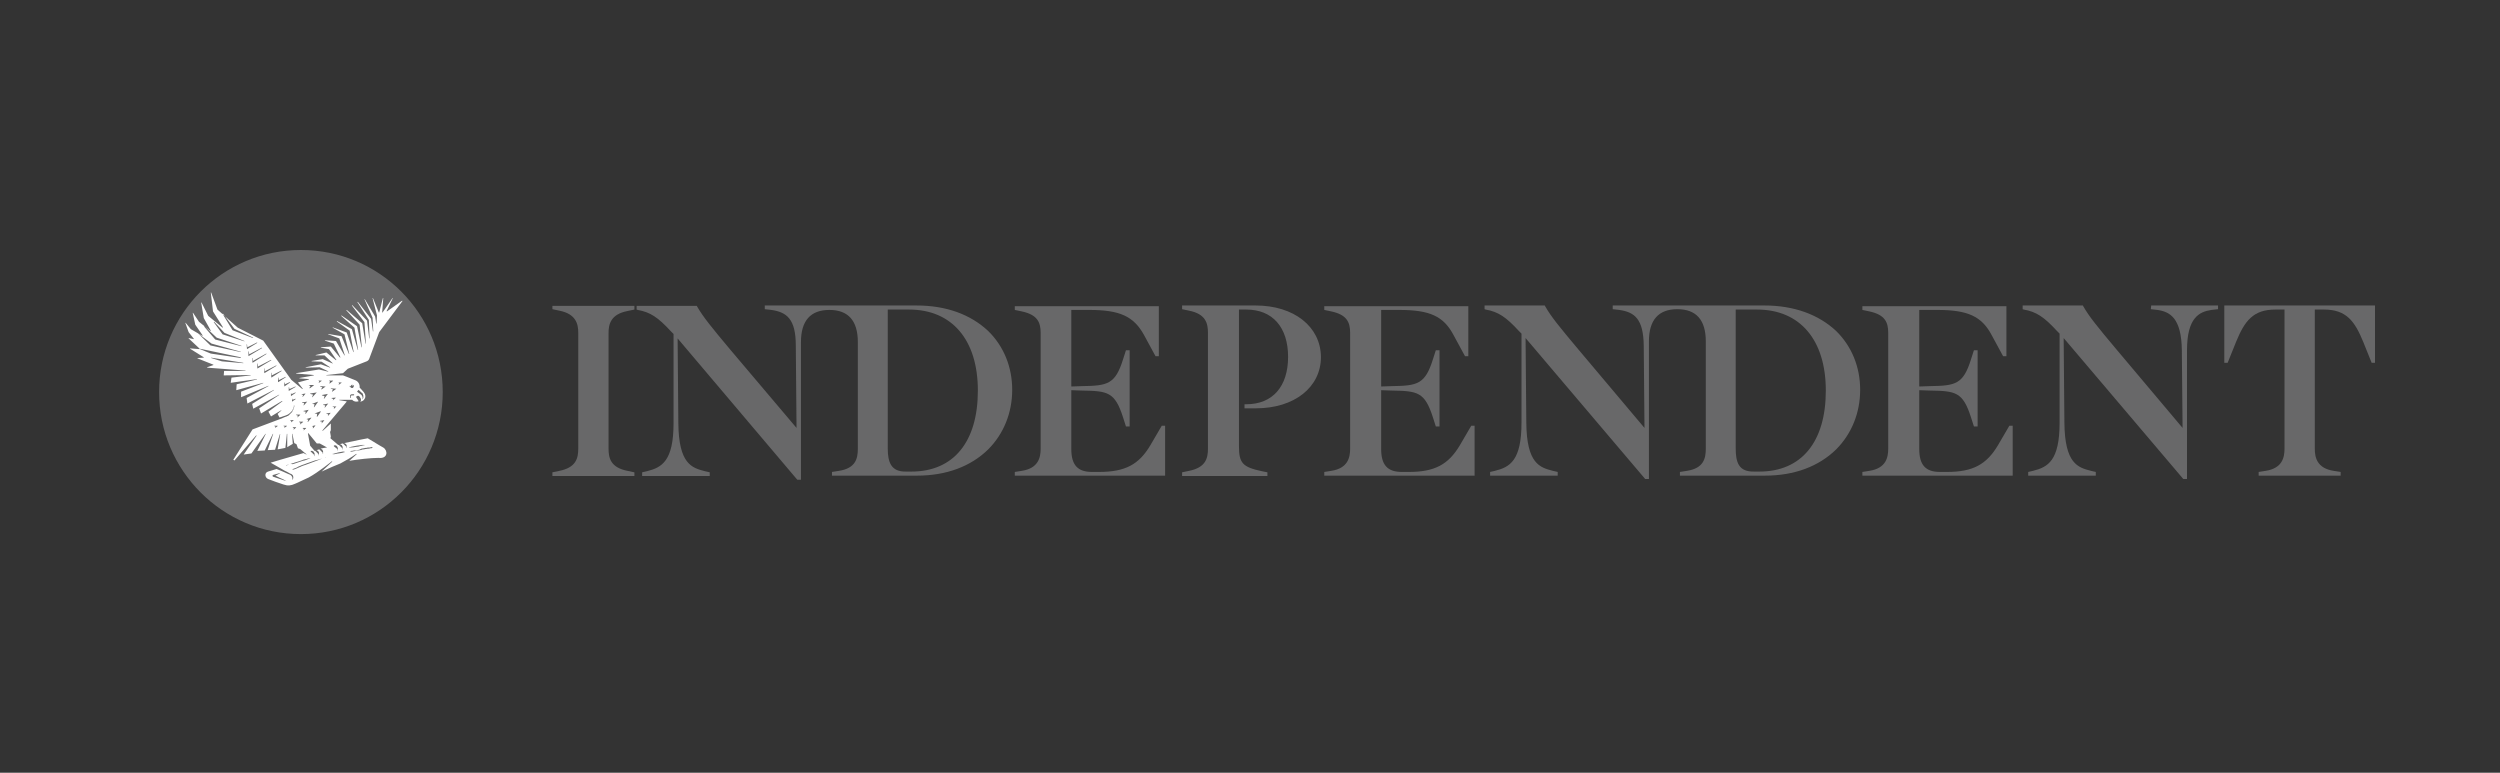 <?xml version="1.0" encoding="UTF-8"?>
<svg width="220px" height="68px" viewBox="0 0 220 68" version="1.1" xmlns="http://www.w3.org/2000/svg" xmlns:xlink="http://www.w3.org/1999/xlink">
    <rect x="0" y="0" width="220" height="68" fill="#333333" stroke="none"/>
    <title>Group 43</title>
    <g id="Itch-About-Us-(Round-3)" stroke="none" stroke-width="1" fill="none" fill-rule="evenodd">
        <g id="Group-40">
            <g id="Group-36-Copy">
                <rect id="Rectangle" x="0" y="0" width="220" height="68"></rect>
            </g>
            <g id="the-independent-vector-logo-2" transform="translate(14, 22)" fill-rule="nonzero">
                <g id="the-independent-vector-logo">
                    <g id="Group" transform="translate(34.612, 4.883)" fill="#686869">
                        <path d="M0,0.326 L0.618,0.456 C2.08,0.749 2.275,1.628 2.275,2.409 L2.275,12.598 C2.275,13.444 2.08,14.258 0.618,14.551 L0,14.681 L0,15.007 L7.215,15.007 L7.215,14.681 L6.598,14.551 C5.135,14.258 4.94,13.444 4.94,12.598 L4.94,2.441 C4.94,1.628 5.135,0.781 6.598,0.488 L7.215,0.358 L7.215,0.033 L0,0.033 L0,0.326" id="Shape"></path>
                        <path d="M147.127,0 L147.127,5.046 L147.42,5.046 L148.167,3.19 C148.915,1.367 149.662,0.358 151.613,0.358 L152.425,0.358 L152.425,12.598 C152.425,13.379 152.23,14.323 150.768,14.551 L150.15,14.648 L150.15,14.974 L157.365,14.974 L157.365,14.648 L156.748,14.551 C155.285,14.323 155.09,13.379 155.09,12.598 L155.09,0.358 L155.903,0.358 C157.852,0.358 158.6,1.367 159.347,3.19 L160.095,5.046 L160.387,5.046 L160.387,0 L147.127,0" id="Shape_1_"></path>
                        <path d="M140.66,0.326 L141.245,0.391 C142.35,0.553 143.357,1.107 143.39,3.939 L143.455,10.775 L137.67,3.906 C135.947,1.855 135.232,0.977 134.713,0.065 L134.68,0 L129.382,0 L129.382,0.326 L129.48,0.358 C130.585,0.553 131.268,1.009 132.405,2.246 L132.632,2.474 L132.632,10.319 C132.632,13.672 131.593,14.225 130.292,14.551 L129.87,14.648 L129.87,14.974 L135.817,14.974 L135.817,14.648 L135.395,14.551 C134.257,14.258 133.088,13.932 133.055,10.319 L132.99,2.865 L143.488,15.234 L143.52,15.267 L143.845,15.267 L143.845,3.939 C143.845,1.074 144.917,0.553 145.99,0.391 L146.575,0.326 L146.575,0 L140.692,0 L140.66,0.326" id="Shape_2_"></path>
                        <path d="M79.853,12.305 C78.845,13.997 77.642,14.648 75.368,14.648 L74.75,14.648 C73.483,14.648 72.93,14.03 72.93,12.63 L72.93,7.454 L73.873,7.487 C76.147,7.52 76.765,7.617 77.48,9.831 L77.74,10.645 L78.065,10.645 L78.065,3.939 L77.74,3.939 L77.48,4.753 C76.797,6.934 76.115,7.064 73.873,7.096 L72.93,7.129 L72.93,0.391 L74.522,0.391 C77.22,0.391 78.422,0.944 79.3,2.604 L80.308,4.46 L80.6,4.46 L80.6,0.065 L67.925,0.065 L67.925,0.391 L68.543,0.521 C69.907,0.814 70.2,1.465 70.2,2.409 L70.2,12.598 C70.2,13.379 70.005,14.323 68.543,14.551 L67.925,14.648 L67.925,14.974 L81.153,14.974 L81.153,10.579 L80.86,10.579 L79.853,12.305" id="Shape_3_"></path>
                        <path d="M127.205,12.305 C126.198,13.997 124.995,14.648 122.72,14.648 L122.103,14.648 C120.835,14.648 120.282,14.03 120.282,12.63 L120.282,7.454 L121.225,7.487 C123.5,7.52 124.118,7.617 124.832,9.831 L125.093,10.645 L125.418,10.645 L125.418,3.939 L125.093,3.939 L124.832,4.753 C124.15,6.934 123.468,7.064 121.225,7.096 L120.282,7.129 L120.282,0.391 L121.875,0.391 C124.54,0.391 125.775,0.944 126.653,2.604 L127.66,4.46 L127.953,4.46 L127.953,0.065 L115.278,0.065 L115.278,0.391 L115.895,0.521 C117.26,0.814 117.552,1.465 117.552,2.409 L117.552,12.598 C117.552,13.379 117.358,14.323 115.895,14.551 L115.278,14.648 L115.278,14.974 L128.505,14.974 L128.505,10.579 L128.213,10.579 L127.205,12.305" id="Shape_4_"></path>
                        <path d="M29.51,12.565 L29.51,0.358 L31.395,0.358 C35.165,0.358 37.44,3.027 37.44,7.487 C37.44,12.012 35.295,14.616 31.59,14.616 L31.135,14.616 C29.802,14.648 29.51,13.802 29.51,12.565 M32.045,0 L18.688,0 L18.688,0.326 L19.273,0.391 C20.605,0.586 21.418,1.172 21.418,3.516 L21.483,10.775 L15.697,3.939 C14.008,1.921 13.26,1.009 12.74,0.098 L12.707,0.033 L7.41,0.033 L7.41,0.358 L7.508,0.391 C8.613,0.586 9.295,1.042 10.432,2.279 L10.66,2.507 L10.66,10.352 C10.66,13.704 9.62,14.258 8.32,14.583 L7.897,14.681 L7.897,15.007 L13.845,15.007 L13.845,14.681 L13.422,14.583 C12.285,14.29 11.115,13.965 11.082,10.352 L11.018,2.897 L21.547,15.332 L21.872,15.332 L21.872,3.223 C21.872,1.335 22.718,0.391 24.375,0.391 C26.032,0.391 26.878,1.335 26.878,3.223 L26.878,12.598 C26.878,13.477 26.683,14.323 25.22,14.551 L24.602,14.648 L24.602,14.974 L32.078,14.974 C34.678,14.974 36.822,14.16 38.35,12.663 C39.715,11.296 40.462,9.44 40.462,7.422 C40.462,5.404 39.715,3.581 38.35,2.246 C36.79,0.781 34.645,0 32.045,0" id="Shape_5_"></path>
                        <path d="M104.13,12.565 L104.13,0.358 L106.015,0.358 C109.785,0.358 112.06,3.027 112.06,7.487 C112.06,12.012 109.915,14.616 106.21,14.616 L105.755,14.616 C104.39,14.648 104.13,13.802 104.13,12.565 M106.665,0 L93.308,0 L93.308,0.326 L93.892,0.391 C95.225,0.586 96.005,1.172 96.037,3.516 L96.103,10.775 L90.317,3.906 C88.595,1.855 87.88,0.977 87.36,0.065 L87.328,0 L82.03,0 L82.03,0.326 L82.127,0.358 C83.233,0.553 83.915,1.009 85.052,2.246 L85.28,2.474 L85.28,10.319 C85.28,13.672 84.24,14.225 82.94,14.551 L82.517,14.648 L82.517,14.974 L88.465,14.974 L88.465,14.648 L88.043,14.551 C86.905,14.258 85.735,13.932 85.703,10.319 L85.638,2.865 L96.135,15.234 L96.168,15.267 L96.493,15.267 L96.493,3.158 C96.493,1.27 97.338,0.326 98.995,0.326 C100.653,0.326 101.498,1.27 101.498,3.158 L101.498,12.598 C101.498,13.477 101.302,14.323 99.84,14.551 L99.222,14.648 L99.222,14.974 L106.698,14.974 C109.297,14.974 111.442,14.16 112.97,12.663 C114.335,11.296 115.082,9.44 115.082,7.422 C115.082,5.404 114.335,3.581 112.97,2.246 C111.41,0.781 109.233,0 106.665,0" id="Shape_6_"></path>
                        <path d="M61.88,0 L55.413,0 L55.413,0.326 L56.03,0.456 C57.492,0.749 57.688,1.562 57.688,2.409 L57.688,12.598 C57.688,13.444 57.492,14.258 56.03,14.551 L55.413,14.681 L55.413,15.007 L62.92,15.007 L62.92,14.681 L62.432,14.583 C60.742,14.225 60.417,13.867 60.417,12.402 L60.417,0.358 L61.068,0.358 C63.375,0.358 64.74,1.921 64.74,4.525 C64.74,7.129 63.375,8.691 61.068,8.691 L60.905,8.691 L60.905,9.049 L61.913,9.049 C65.293,9.049 67.632,7.194 67.632,4.525 C67.6,1.855 65.26,0 61.88,0" id="Shape_7_"></path>
                        <path d="M52.617,12.305 C51.61,13.997 50.407,14.648 48.1,14.648 L47.483,14.648 C46.215,14.648 45.663,14.03 45.663,12.63 L45.663,7.454 L46.605,7.487 C48.88,7.52 49.498,7.617 50.212,9.831 L50.472,10.645 L50.797,10.645 L50.797,3.939 L50.472,3.939 L50.212,4.753 C49.53,6.934 48.847,7.064 46.605,7.096 L45.663,7.129 L45.663,0.391 L47.255,0.391 C49.92,0.391 51.155,0.944 52.065,2.604 L53.072,4.46 L53.365,4.46 L53.365,0.065 L40.69,0.065 L40.69,0.391 L41.307,0.521 C42.672,0.814 42.965,1.465 42.965,2.409 L42.965,12.598 C42.965,13.379 42.77,14.323 41.307,14.551 L40.69,14.648 L40.69,14.974 L53.917,14.974 L53.917,10.579 L53.625,10.579 L52.617,12.305" id="Shape_8_"></path>
                    </g>
                    <path d="M12.48,0 C5.59,0 0,5.599 0,12.5 C0,19.401 5.59,25 12.48,25 C19.37,25 24.96,19.401 24.96,12.5 C24.96,5.599 19.402,0 12.48,0" id="Path" fill="#686869"></path>
                    <path d="M19.727,17.383 C19.468,17.253 19.565,17.285 18.363,16.569 C18.363,16.569 17.453,16.732 16.282,16.992 C16.315,16.992 16.315,16.992 16.348,17.025 C16.38,17.025 16.38,17.057 16.413,17.057 C16.445,17.057 16.445,17.09 16.445,17.09 C16.477,17.122 16.51,17.155 16.51,17.188 C16.51,17.22 16.51,17.22 16.51,17.253 C16.51,17.253 16.51,17.285 16.51,17.285 C16.51,17.285 16.51,17.318 16.51,17.318 C16.51,17.318 16.51,17.35 16.51,17.35 C16.51,17.35 16.51,17.383 16.51,17.383 C16.51,17.415 16.51,17.415 16.51,17.415 L16.477,17.415 C16.477,17.415 16.477,17.383 16.477,17.383 C16.477,17.383 16.477,17.35 16.477,17.35 C16.477,17.35 16.477,17.318 16.477,17.318 C16.477,17.318 16.477,17.285 16.445,17.285 C16.445,17.285 16.445,17.253 16.413,17.253 C16.413,17.253 16.413,17.22 16.38,17.22 C16.38,17.22 16.348,17.188 16.348,17.188 C16.348,17.188 16.315,17.155 16.315,17.155 C16.315,17.155 16.282,17.122 16.282,17.122 C16.282,17.122 16.25,17.09 16.25,17.09 C16.25,17.09 16.218,17.09 16.218,17.057 C16.218,17.057 16.185,17.057 16.185,17.025 C16.185,17.025 16.152,17.025 16.152,17.025 L16.152,17.025 L16.152,17.025 L15.893,17.09 C15.893,17.09 15.893,17.09 15.925,17.09 C15.957,17.09 15.957,17.09 15.99,17.122 C16.023,17.122 16.023,17.155 16.055,17.155 C16.087,17.155 16.087,17.188 16.087,17.188 C16.087,17.22 16.12,17.22 16.12,17.253 C16.12,17.285 16.152,17.285 16.152,17.318 C16.152,17.35 16.152,17.35 16.152,17.383 C16.152,17.383 16.152,17.415 16.152,17.415 C16.152,17.415 16.152,17.448 16.152,17.448 C16.152,17.448 16.152,17.48 16.152,17.48 C16.152,17.48 16.152,17.513 16.152,17.513 C16.152,17.513 16.152,17.546 16.152,17.546 L16.12,17.546 C16.12,17.546 16.12,17.546 16.12,17.513 C16.12,17.513 16.12,17.48 16.12,17.48 C16.12,17.48 16.12,17.448 16.12,17.448 C16.12,17.448 16.12,17.415 16.087,17.415 C16.055,17.415 16.087,17.383 16.055,17.383 C16.055,17.383 16.055,17.35 16.023,17.35 C16.023,17.35 15.99,17.318 15.99,17.318 C15.99,17.318 15.957,17.285 15.957,17.285 C15.957,17.285 15.925,17.253 15.925,17.253 C15.925,17.253 15.893,17.22 15.893,17.22 C15.893,17.22 15.86,17.22 15.86,17.188 C15.86,17.188 15.828,17.188 15.828,17.155 C15.828,17.155 15.795,17.155 15.795,17.155 L15.762,17.155 L15.762,17.155 L15.08,16.569 L15.113,16.406 L15.047,16.016 L15.113,15.853 L15.113,15.267 L14.398,15.918 L14.365,15.885 L16.51,13.346 L16.477,13.314 L15.86,13.216 L15.86,13.184 L16.997,13.184 C17.128,13.346 17.355,13.379 17.55,13.314 L17.55,13.281 L17.323,12.923 C17.323,12.923 17.387,12.891 17.42,12.858 C17.517,12.793 17.582,12.826 17.68,12.956 C17.777,13.086 17.81,13.249 17.712,13.314 L17.712,13.346 C17.875,13.314 18.005,13.249 18.07,13.118 C18.2,12.956 18.168,12.695 18.005,12.5 C17.875,12.337 17.648,12.109 17.648,12.109 C17.68,11.816 17.517,11.556 17.258,11.458 C16.64,11.198 16.185,11.035 16.185,11.035 L14.723,11.035 L14.723,11.003 L16.185,10.84 L16.608,10.449 L18.265,9.798 C18.363,9.766 18.46,9.668 18.492,9.57 C18.72,8.984 19.37,7.227 19.37,7.227 L21.418,4.492 L21.385,4.46 L20.052,5.404 L20.02,5.371 L20.573,4.232 L20.54,4.232 L19.663,5.501 L19.63,5.501 L19.727,4.232 L19.695,4.232 L19.37,5.501 L19.337,5.501 L18.817,4.232 L18.785,4.232 L19.175,5.762 L19.142,6.478 L19.11,6.478 L19.012,5.859 L18.102,4.329 L18.07,4.329 L18.785,5.957 L18.85,7.161 L18.817,7.161 L18.655,6.055 L17.485,4.557 L17.453,4.59 L18.46,6.152 L18.525,7.78 L18.492,7.78 L18.297,6.217 L16.997,4.85 L16.965,4.883 L18.07,6.348 L18.2,8.236 L18.168,8.236 L17.875,6.445 L16.51,5.273 L16.477,5.306 L17.648,6.576 L17.843,8.561 L17.81,8.561 L17.42,6.706 L16.055,5.762 L16.023,5.794 L17.192,6.836 L17.517,8.789 L17.485,8.789 L16.965,6.966 L15.665,6.25 L15.633,6.283 L16.77,7.096 L17.128,8.984 L17.095,8.984 L16.51,7.259 L15.275,6.803 L15.275,6.836 L16.315,7.422 L16.738,9.147 L16.705,9.147 L16.055,7.585 L14.885,7.389 L14.885,7.422 L15.86,7.78 L16.348,9.277 L16.315,9.277 L15.568,8.008 L14.592,7.943 L14.592,7.975 L15.373,8.236 L15.957,9.44 L15.925,9.473 L15.113,8.496 L14.235,8.561 L14.235,8.594 L14.95,8.724 L15.6,9.668 L15.568,9.701 L14.723,9.017 L13.78,9.245 L13.78,9.277 L14.56,9.277 L15.275,9.961 L15.275,9.993 L14.398,9.603 L13.422,9.766 L13.422,9.798 L14.3,9.831 L15.047,10.319 L15.047,10.352 L14.235,10.059 L12.902,10.319 L12.902,10.352 L14.137,10.319 L14.885,10.677 L14.885,10.71 L14.072,10.514 L12.057,10.84 L12.057,10.872 L13.617,11.003 L13.617,11.035 L12.35,11.263 L12.35,11.296 L13.195,11.361 L13.195,11.393 L12.22,11.654 L12.22,11.654 L12.22,11.654 L12.22,11.654 L12.643,12.207 L12.61,12.24 L11.635,11.426 L9.165,7.975 L6.923,6.836 L5.135,5.241 L4.582,3.743 L4.55,3.743 L4.745,5.404 L5.622,6.803 L5.59,6.836 L4.322,5.794 L3.737,4.622 L3.705,4.622 L3.933,5.99 L4.55,7.096 L4.518,7.129 L3.51,6.315 L2.99,5.534 L2.958,5.534 L3.185,6.576 L3.835,7.52 L3.803,7.552 L2.795,6.966 L2.34,6.413 L2.308,6.413 L2.6,7.227 L3.055,7.812 L3.055,7.845 L2.6,7.747 L2.6,7.78 L3.575,8.691 L3.575,8.724 L2.73,8.659 L2.73,8.691 L3.933,9.44 L3.933,9.473 L3.38,9.505 L3.38,9.538 L4.777,10.091 L4.777,10.124 L4.225,10.319 L4.225,10.352 L7.605,10.612 L7.605,10.645 L5.72,10.645 L5.688,11.035 L8.06,11.003 L8.06,11.035 L6.37,11.23 L6.305,11.686 L8.613,11.361 L8.613,11.393 L6.825,11.816 L6.793,12.337 L9.165,11.686 L9.165,11.719 L7.215,12.467 L7.215,12.956 L9.62,11.947 L9.62,11.979 L7.702,13.021 L7.702,13.021 L7.768,13.509 L10.107,12.305 L10.107,12.337 L8.19,13.542 L8.287,13.965 L10.562,12.728 L10.562,12.76 L8.807,13.932 L8.97,14.388 L10.822,13.281 L10.855,13.314 L9.62,14.225 L9.848,14.648 L10.758,14.095 L10.758,14.128 L10.432,14.421 L10.595,14.746 C10.627,14.714 10.725,14.714 10.79,14.681 C10.855,14.648 10.985,14.616 11.082,14.583 C11.148,14.551 11.18,14.551 11.245,14.518 C11.277,14.518 11.31,14.486 11.31,14.486 C11.342,14.486 11.375,14.453 11.375,14.453 C11.408,14.421 11.473,14.388 11.505,14.355 L11.537,14.323 L11.57,14.29 C11.602,14.258 11.602,14.258 11.635,14.225 C11.668,14.193 11.668,14.193 11.7,14.16 C11.732,14.128 11.732,14.128 11.732,14.095 C11.732,14.062 11.765,14.062 11.765,14.03 C11.765,13.997 11.797,13.997 11.797,13.965 C11.83,13.932 11.83,13.9 11.83,13.867 C11.83,13.835 11.863,13.802 11.863,13.77 C11.863,13.737 11.863,13.737 11.863,13.704 C11.863,13.704 11.863,13.672 11.863,13.672 L11.895,13.672 C11.895,13.672 11.895,13.672 11.895,13.704 C11.895,13.704 11.895,13.737 11.895,13.77 C11.895,13.802 11.895,13.835 11.863,13.867 C11.863,13.9 11.83,13.932 11.83,13.997 C11.83,14.03 11.797,14.03 11.797,14.062 C11.797,14.095 11.765,14.095 11.765,14.128 C11.765,14.16 11.732,14.16 11.732,14.193 C11.732,14.225 11.7,14.225 11.7,14.258 C11.668,14.29 11.668,14.29 11.635,14.323 L11.602,14.355 L11.57,14.388 C11.537,14.421 11.473,14.486 11.44,14.518 C11.408,14.551 11.375,14.551 11.375,14.583 C11.342,14.583 11.31,14.616 11.277,14.616 C11.213,14.648 11.18,14.681 11.115,14.681 C11.018,14.714 10.822,14.811 10.822,14.811 L8.223,15.788 L6.532,18.457 L6.63,18.522 L8.547,16.309 L8.58,16.341 L7.442,18.001 L8.125,17.904 L9.36,16.178 L9.393,16.178 L8.645,17.676 L9.295,17.643 L9.295,17.643 L10.01,16.178 L10.043,16.178 L9.555,17.611 L10.205,17.578 L10.627,16.211 L10.66,16.211 L10.432,17.546 L11.115,17.415 L11.245,16.178 L11.277,16.178 L11.277,17.35 L11.765,17.057 L11.7,16.178 L11.732,16.178 L11.895,16.992 L12.09,17.09 L12.22,17.448 L12.415,17.513 L12.805,17.839 L12.967,17.969 L12.967,17.969 L12.967,18.001 L12.707,17.871 C11.082,18.327 9.815,18.717 9.815,18.717 L9.815,18.717 C10.075,18.848 10.432,19.076 10.79,19.271 C10.953,19.368 11.115,19.466 11.277,19.531 C11.342,19.564 11.44,19.629 11.505,19.661 C11.537,19.661 11.537,19.694 11.57,19.694 C11.57,19.694 11.602,19.694 11.602,19.694 L11.602,19.694 L11.602,19.694 L11.602,19.694 L11.602,19.694 C11.635,19.727 11.668,19.727 11.7,19.759 C11.765,19.824 11.797,19.857 11.797,19.922 C11.797,19.987 11.83,20.02 11.797,20.085 C11.797,20.117 11.797,20.15 11.765,20.182 C11.765,20.215 11.765,20.215 11.765,20.215 L11.732,20.215 C11.732,20.215 11.732,20.215 11.732,20.182 C11.732,20.15 11.732,20.117 11.732,20.085 C11.732,20.052 11.732,19.987 11.7,19.954 C11.668,19.889 11.635,19.857 11.602,19.824 C11.57,19.792 11.537,19.792 11.505,19.759 L11.505,19.759 L11.505,19.759 L11.505,19.759 L11.505,19.759 L11.505,19.759 C11.505,19.759 11.473,19.759 11.473,19.759 L11.408,19.727 C11.342,19.694 11.245,19.661 11.18,19.629 C11.018,19.564 10.855,19.466 10.66,19.401 L10.335,19.271 C10.107,19.336 9.717,19.466 9.588,19.499 C9.262,19.596 9.295,20.02 9.588,20.15 C10.107,20.345 10.335,20.443 10.953,20.638 C11.342,20.768 11.602,20.736 11.96,20.573 C12.22,20.475 12.643,20.247 13.162,20.02 C14.008,19.564 15.21,18.587 15.21,18.587 L15.242,18.62 L14.3,19.499 C14.95,19.206 15.535,18.945 15.957,18.783 L15.957,18.783 C16.445,18.522 16.9,18.262 17.355,17.936 L17.387,17.969 L16.738,18.555 C17.453,18.424 18.655,18.294 19.305,18.294 C20.15,18.392 20.15,17.643 19.727,17.383 Z M17.55,12.305 C17.68,12.402 17.777,12.533 17.907,12.63 L17.907,12.63 C17.907,12.63 17.94,12.663 17.94,12.663 C17.94,12.663 17.94,12.695 17.94,12.695 C17.94,12.695 17.94,12.728 17.94,12.728 C17.94,12.76 17.94,12.76 17.973,12.793 C17.973,12.826 17.973,12.826 17.973,12.858 C17.973,12.891 17.973,12.891 17.973,12.923 C17.973,12.923 17.973,12.956 17.973,12.956 C17.973,12.956 17.973,12.988 17.973,12.988 C17.973,13.021 17.973,13.021 17.94,13.053 C17.94,13.053 17.94,13.086 17.94,13.086 L17.94,13.118 L17.907,13.118 L17.907,13.086 C17.907,13.086 17.907,13.086 17.907,13.053 C17.907,13.053 17.907,13.021 17.907,13.021 C17.907,13.021 17.907,12.988 17.907,12.988 C17.907,12.988 17.907,12.956 17.907,12.956 C17.907,12.923 17.907,12.923 17.907,12.923 C17.907,12.923 17.907,12.891 17.875,12.891 C17.875,12.891 17.875,12.858 17.843,12.858 C17.843,12.858 17.843,12.858 17.843,12.826 C17.843,12.826 17.843,12.826 17.843,12.793 C17.843,12.793 17.81,12.76 17.81,12.76 C17.68,12.663 17.55,12.565 17.42,12.467 L17.55,12.305 Z M16.867,11.979 C16.867,11.947 16.867,11.947 16.9,11.914 C16.9,11.914 16.9,11.914 16.9,11.914 C16.9,11.914 16.9,11.914 16.9,11.914 C16.9,11.914 16.9,11.914 16.933,11.882 C16.933,11.882 16.965,11.882 16.965,11.849 L16.965,11.849 C16.997,11.849 16.997,11.849 16.997,11.849 L16.997,11.849 L17.03,11.882 L17.03,11.882 C17.03,11.882 17.03,11.882 16.997,11.914 C16.997,11.914 16.997,11.914 16.997,11.914 C16.997,11.914 16.997,11.914 16.997,11.914 L16.997,11.914 C16.997,11.914 16.997,11.914 16.997,11.914 C16.997,11.914 16.997,11.914 16.997,11.914 C16.997,11.914 16.997,11.914 16.997,11.914 C16.997,11.914 16.997,11.914 16.997,11.914 C16.997,11.914 16.997,11.914 16.997,11.914 L16.997,11.914 C16.997,11.914 16.997,11.914 16.997,11.914 C16.997,11.914 16.997,11.914 16.997,11.947 L16.997,11.947 L16.997,11.947 L16.997,11.947 C16.997,11.947 16.997,11.947 16.997,11.947 C16.997,11.947 16.997,11.947 16.997,11.947 L16.997,11.947 C16.997,11.947 16.997,11.947 16.997,11.947 L16.997,11.947 C16.997,11.947 16.997,11.947 16.997,11.947 C16.997,11.947 17.03,11.947 17.03,11.947 L17.03,11.947 C17.03,11.947 17.062,11.947 17.062,11.947 L17.062,11.947 L17.062,11.947 L17.062,11.947 C17.062,11.947 17.062,11.947 17.062,11.947 C17.062,11.947 17.062,11.947 17.062,11.947 C17.062,11.947 17.062,11.947 17.062,11.947 C17.062,11.947 17.062,11.947 17.062,11.947 L17.062,11.947 C17.062,11.947 17.062,11.947 17.062,11.947 C17.062,11.947 17.062,11.947 17.062,11.947 C17.062,11.947 17.062,11.947 17.062,11.914 C17.062,11.914 17.062,11.914 17.062,11.914 C17.062,11.914 17.062,11.882 17.062,11.882 L17.062,11.882 L17.095,11.882 L17.095,11.882 C17.095,11.882 17.095,11.914 17.128,11.914 L17.128,11.914 C17.128,11.914 17.128,11.947 17.128,11.947 C17.128,11.947 17.128,11.979 17.128,11.979 C17.128,11.979 17.128,11.979 17.128,12.012 L17.128,12.012 C17.128,12.044 17.128,12.044 17.095,12.077 C17.095,12.109 17.062,12.109 17.03,12.142 L17.03,12.142 L17.03,12.142 L17.03,12.142 L16.997,12.142 C16.997,12.142 16.965,12.142 16.965,12.142 L16.965,12.142 C16.933,12.142 16.9,12.142 16.9,12.109 L16.9,12.109 C16.9,12.109 16.867,12.109 16.867,12.077 C16.867,12.077 16.867,12.077 16.835,12.077 C16.835,12.077 16.835,12.077 16.802,12.044 C16.802,12.044 16.77,12.012 16.77,12.012 L16.77,11.979 L16.77,11.979 L16.77,11.979 L16.77,11.979 C16.77,11.979 16.77,11.947 16.77,11.947 C16.835,12.012 16.867,12.012 16.867,11.979 L16.867,11.979 Z M16.802,12.826 C16.802,12.793 16.835,12.793 16.835,12.76 C16.835,12.76 16.835,12.728 16.867,12.728 L16.867,12.728 L16.867,12.728 L16.867,12.728 L16.867,12.728 L16.867,12.728 C16.9,12.728 16.9,12.695 16.933,12.695 C16.965,12.695 16.997,12.695 17.03,12.695 C17.03,12.695 17.062,12.695 17.062,12.695 C17.062,12.695 17.095,12.695 17.095,12.695 C17.095,12.695 17.095,12.695 17.128,12.695 C17.128,12.695 17.128,12.695 17.16,12.695 C17.16,12.695 17.16,12.695 17.16,12.728 L17.16,12.728 C17.16,12.728 17.16,12.728 17.16,12.728 C17.16,12.728 17.16,12.76 17.16,12.76 L17.128,12.793 C17.128,12.793 17.128,12.793 17.095,12.793 C17.095,12.793 17.095,12.793 17.095,12.793 C17.095,12.793 17.095,12.793 17.095,12.793 C17.095,12.793 17.062,12.793 17.062,12.793 C17.062,12.793 17.062,12.793 17.03,12.793 C17.03,12.793 17.03,12.793 17.03,12.793 C17.03,12.793 17.03,12.793 16.997,12.793 C16.997,12.793 16.997,12.793 16.965,12.793 C16.965,12.793 16.933,12.793 16.933,12.793 C16.933,12.793 16.9,12.793 16.9,12.826 L16.9,12.826 L16.9,12.826 L16.9,12.826 C16.9,12.826 16.9,12.826 16.9,12.826 C16.9,12.826 16.9,12.858 16.867,12.858 C16.867,12.858 16.867,12.858 16.867,12.891 C16.867,12.891 16.867,12.891 16.867,12.923 C16.867,12.923 16.867,12.956 16.867,12.956 C16.867,12.956 16.867,12.988 16.867,12.988 C16.867,12.988 16.867,12.988 16.867,12.988 C16.867,12.988 16.867,12.988 16.867,12.988 C16.867,12.988 16.867,13.021 16.867,13.021 L16.835,13.021 C16.835,13.021 16.835,13.021 16.802,12.988 C16.802,12.988 16.802,12.988 16.802,12.988 C16.802,12.988 16.802,12.988 16.802,12.988 C16.802,12.988 16.802,12.988 16.802,12.956 C16.802,12.956 16.802,12.956 16.802,12.923 C16.802,12.923 16.802,12.891 16.802,12.891 C16.802,12.891 16.802,12.858 16.802,12.858 C16.802,12.858 16.802,12.826 16.802,12.826 L16.802,12.826 Z M5.59,5.632 L5.622,5.599 L6.63,6.934 L8.287,7.715 L8.255,7.747 L6.468,7.064 L5.59,5.632 Z M3.965,6.738 L3.998,6.706 L5.07,7.715 L7.247,8.431 L7.247,8.464 L4.94,7.878 L3.965,6.738 Z M3.413,7.324 L3.413,7.324 L4.615,8.236 L7.183,8.952 L7.183,8.984 L4.518,8.398 L3.413,7.324 Z M3.607,8.724 L3.607,8.691 L7.183,9.44 L7.183,9.505 L4.55,9.115 L3.607,8.724 Z M7.41,9.961 L5.525,9.798 L4.582,9.505 L4.582,9.473 L7.41,9.928 L7.41,9.961 Z M7.508,8.04 L5.59,7.422 L4.81,6.348 L4.843,6.315 L5.753,7.292 L7.508,8.008 L7.508,8.04 Z M7.735,8.724 L7.735,8.724 L7.702,8.301 L7.735,8.301 L7.768,8.561 L8.613,8.138 L8.645,8.171 L7.735,8.724 Z M7.865,9.342 L7.865,8.919 L7.897,8.919 L7.93,9.18 L9.035,8.594 L9.068,8.626 L7.865,9.342 L7.865,9.342 Z M8.223,9.928 L8.223,9.928 L8.19,9.505 L8.223,9.505 L8.255,9.766 L9.425,9.115 L9.457,9.147 L8.223,9.928 Z M8.678,10.417 L8.645,10.417 L8.645,9.993 L8.678,9.993 L8.71,10.254 L9.848,9.668 L9.88,9.701 L8.678,10.417 Z M9.262,10.84 L9.262,10.84 L9.23,10.417 L9.262,10.417 L9.295,10.677 L10.303,10.156 L10.335,10.189 L9.262,10.84 Z M9.88,11.23 L9.88,11.23 L9.848,10.807 L9.88,10.807 L9.912,11.035 L10.758,10.612 L10.79,10.645 L9.88,11.23 Z M10.498,11.621 L10.465,11.621 L10.465,11.23 L10.498,11.23 L10.53,11.458 L11.115,11.165 L11.148,11.198 L10.498,11.621 Z M11.018,12.012 L11.018,12.012 L11.018,11.654 L11.05,11.654 L11.082,11.816 L11.505,11.621 L11.537,11.654 L11.018,12.012 Z M11.408,12.402 L11.408,12.402 L11.408,12.077 L11.44,12.077 L11.473,12.24 L11.992,12.012 L12.025,12.044 L11.408,12.402 Z M11.7,13.346 L11.7,13.346 L11.7,13.086 L11.732,13.086 L11.732,13.184 L11.992,13.086 L12.025,13.118 L11.7,13.346 Z M11.602,12.858 L11.602,12.858 L11.602,12.598 L11.635,12.598 L11.635,12.695 L11.992,12.533 L12.025,12.565 L11.602,12.858 Z M10.205,15.658 L10.205,15.658 L10.238,15.527 L10.14,15.495 L10.14,15.462 L10.432,15.462 L10.432,15.495 L10.205,15.658 Z M11.018,15.658 L11.018,15.658 L11.05,15.527 L10.953,15.495 L10.953,15.462 L11.245,15.462 L11.245,15.495 L11.018,15.658 Z M11.213,20.345 L10.92,20.247 C10.822,20.215 10.725,20.182 10.627,20.15 L10.043,19.954 L10.043,19.954 C10.01,19.954 9.977,19.889 9.977,19.857 C9.977,19.857 9.977,19.857 9.977,19.857 C9.977,19.824 10.01,19.824 10.043,19.792 L10.627,19.629 L10.627,19.661 L10.238,19.857 L10.627,20.052 C10.725,20.085 10.822,20.15 10.92,20.182 L11.213,20.345 L11.213,20.345 Z M14.3,15.267 L14.3,15.267 L14.332,15.104 L14.17,15.072 L14.17,15.039 L14.527,14.974 L14.527,15.007 L14.3,15.267 Z M13.682,14.388 L13.682,14.388 L14.203,14.193 L14.235,14.225 L13.91,14.681 L13.877,14.681 L13.91,14.421 L13.682,14.388 Z M13.455,15.495 L13.455,15.495 L13.748,15.43 L13.748,15.462 L13.553,15.69 L13.52,15.69 L13.553,15.56 L13.455,15.495 Z M13.455,13.542 L13.455,13.542 L13.975,13.346 L13.975,13.379 L13.65,13.835 L13.617,13.835 L13.682,13.574 L13.455,13.542 Z M14.852,14.616 L14.852,14.616 L14.885,14.453 L14.723,14.421 L14.723,14.388 L15.08,14.323 L15.08,14.355 L14.852,14.616 Z M15.275,13.249 L15.34,13.118 L15.178,13.053 L15.178,13.021 L15.535,12.988 L15.535,13.021 L15.275,13.249 L15.275,13.249 Z M15.762,11.654 L16.055,11.654 L16.055,11.686 L15.828,11.849 L15.795,11.816 L15.86,11.719 L15.762,11.654 L15.762,11.654 Z M15.6,13.77 L15.405,13.965 L15.373,13.965 L15.405,13.835 L15.275,13.802 L15.275,13.77 L15.6,13.77 L15.6,13.77 Z M15.6,12.207 L15.242,12.467 L15.21,12.435 L15.307,12.272 L15.113,12.207 L15.113,12.174 L15.6,12.207 L15.6,12.207 Z M14.95,11.491 L15.307,11.491 L15.307,11.523 L15.015,11.751 L14.982,11.719 L15.047,11.589 L14.95,11.491 L14.95,11.491 Z M14.885,13.509 L14.592,13.867 L14.56,13.867 L14.625,13.672 L14.43,13.639 L14.43,13.607 L14.885,13.509 L14.885,13.509 Z M14.852,12.663 L14.852,12.663 L14.527,13.086 L14.495,13.086 L14.56,12.858 L14.332,12.793 L14.332,12.76 L14.852,12.663 Z M14.658,12.012 L14.3,12.272 L14.268,12.24 L14.365,12.077 L14.17,12.012 L14.17,11.979 L14.658,12.012 L14.658,12.012 Z M14.008,11.491 L14.3,11.491 L14.3,11.523 L14.072,11.686 L14.04,11.654 L14.105,11.556 L14.008,11.491 L14.008,11.491 Z M13.877,12.533 L13.877,12.533 L13.488,12.956 L13.455,12.956 L13.553,12.728 L13.293,12.663 L13.293,12.63 L13.877,12.533 Z M12.967,14.876 L12.967,14.876 L13.39,14.746 L13.39,14.779 L13.098,15.137 L13.065,15.137 L13.13,14.941 L12.967,14.876 Z M13.162,11.882 L13.617,11.882 L13.617,11.914 L13.26,12.174 L13.227,12.142 L13.325,11.979 L13.162,11.882 L13.162,11.882 Z M13.162,14.062 L12.902,14.421 L12.87,14.421 L12.902,14.225 L12.707,14.193 L12.707,14.16 L13.162,14.062 L13.162,14.062 Z M13.033,13.346 L12.74,13.672 L12.707,13.672 L12.773,13.477 L12.578,13.444 L12.578,13.411 L13.033,13.346 L13.033,13.346 Z M12.512,12.695 L12.87,12.63 L12.87,12.663 L12.643,12.923 L12.61,12.923 L12.675,12.76 L12.512,12.695 L12.512,12.695 Z M11.602,15.169 L11.602,15.169 L11.635,15.039 L11.537,15.007 L11.537,14.974 L11.83,14.974 L11.83,15.007 L11.602,15.169 Z M11.83,15.82 L11.83,15.82 L11.863,15.69 L11.765,15.625 L11.765,15.592 L12.057,15.592 L12.057,15.625 L11.83,15.82 Z M12.155,14.746 L12.155,14.746 L12.22,14.583 L12.057,14.518 L12.057,14.486 L12.415,14.486 L12.415,14.518 L12.155,14.746 Z M12.383,15.365 L12.383,15.365 L12.447,15.202 L12.318,15.137 L12.318,15.104 L12.675,15.104 L12.675,15.137 L12.383,15.365 Z M12.707,15.885 L12.707,15.885 L12.74,15.755 L12.643,15.69 L12.643,15.658 L12.935,15.658 L12.935,15.69 L12.707,15.885 Z M11.505,18.848 C11.473,18.848 11.44,18.88 11.408,18.88 L11.342,18.913 C11.31,18.913 11.277,18.913 11.277,18.945 L11.18,18.978 L11.18,18.945 L11.18,18.945 C11.18,18.945 11.213,18.945 11.277,18.913 L11.375,18.88 L11.408,18.88 C11.44,18.88 11.473,18.848 11.505,18.848 C11.602,18.815 11.7,18.783 11.797,18.75 L11.83,18.75 L11.895,18.717 C11.992,18.685 12.09,18.652 12.22,18.62 C12.35,18.587 12.512,18.522 12.61,18.49 L12.675,18.457 C12.707,18.457 12.773,18.424 12.805,18.424 L12.967,18.392 C13.033,18.359 13.098,18.359 13.162,18.327 L13.195,18.327 C13.26,18.327 13.293,18.294 13.293,18.294 L13.293,18.294 L13.293,18.327 L13.293,18.327 L13.195,18.359 C13.162,18.359 13.162,18.359 13.13,18.392 C13.065,18.424 13.033,18.424 12.967,18.457 L12.805,18.522 L12.773,18.522 C12.74,18.522 12.675,18.555 12.643,18.555 C12.512,18.587 12.383,18.652 12.252,18.685 L12.155,18.717 C12.057,18.75 11.96,18.783 11.863,18.815 C11.83,18.815 11.765,18.848 11.732,18.848 C11.635,18.815 11.57,18.815 11.505,18.848 Z M14.56,18.262 C14.527,18.262 14.495,18.294 14.463,18.294 C14.398,18.327 14.332,18.359 14.235,18.392 L14.17,18.424 C14.105,18.457 14.072,18.457 14.008,18.49 C13.943,18.522 13.845,18.555 13.748,18.587 L13.227,18.783 C13.098,18.815 13,18.88 12.87,18.913 C12.805,18.945 12.74,18.945 12.675,18.978 C12.61,19.01 12.545,19.01 12.512,19.043 L12.447,19.076 C12.383,19.108 12.35,19.108 12.285,19.141 L12.22,19.173 C12.123,19.206 12.057,19.238 11.992,19.271 C11.96,19.271 11.928,19.303 11.895,19.303 L11.765,19.336 L11.765,19.336 L11.732,19.303 L11.732,19.303 C11.732,19.303 11.765,19.271 11.863,19.238 C11.895,19.238 11.928,19.206 11.96,19.206 C12.025,19.173 12.09,19.141 12.188,19.108 L12.22,19.076 C12.285,19.043 12.318,19.043 12.383,19.01 C12.415,19.01 12.447,18.978 12.447,18.978 C12.512,18.945 12.545,18.945 12.61,18.913 L12.805,18.848 C12.902,18.815 13.033,18.75 13.162,18.717 C13.357,18.652 13.52,18.587 13.715,18.522 L13.845,18.49 L13.975,18.457 C14.04,18.424 14.137,18.424 14.203,18.392 C14.3,18.359 14.365,18.327 14.43,18.327 C14.463,18.327 14.495,18.294 14.527,18.294 L14.658,18.262 L14.658,18.294 L14.56,18.262 Z M13.325,17.708 L13.325,17.708 L13.325,17.708 C13.325,17.676 13.357,17.676 13.357,17.676 C13.357,17.676 13.39,17.676 13.39,17.676 C13.39,17.676 13.422,17.676 13.422,17.676 C13.422,17.676 13.422,17.676 13.422,17.676 L13.422,17.676 C13.422,17.676 13.455,17.676 13.455,17.676 C13.488,17.676 13.488,17.676 13.52,17.708 C13.553,17.708 13.553,17.741 13.585,17.741 C13.617,17.741 13.617,17.773 13.617,17.773 L13.617,17.806 C13.617,17.806 13.65,17.839 13.65,17.839 C13.65,17.871 13.682,17.871 13.682,17.904 C13.682,17.936 13.682,17.936 13.682,17.969 L13.682,18.001 C13.682,18.001 13.682,18.034 13.682,18.034 C13.682,18.034 13.682,18.066 13.682,18.066 C13.682,18.066 13.682,18.099 13.682,18.099 C13.682,18.132 13.682,18.132 13.682,18.132 L13.65,18.132 C13.65,18.132 13.65,18.132 13.65,18.099 C13.65,18.099 13.65,18.066 13.65,18.066 C13.65,18.066 13.65,18.034 13.65,18.034 C13.65,18.034 13.65,18.001 13.617,18.001 C13.617,18.001 13.617,17.969 13.585,17.969 C13.585,17.969 13.553,17.936 13.553,17.936 C13.553,17.936 13.52,17.904 13.52,17.904 C13.52,17.904 13.488,17.871 13.488,17.871 C13.488,17.871 13.488,17.871 13.488,17.871 C13.488,17.871 13.455,17.839 13.455,17.839 C13.455,17.839 13.422,17.806 13.422,17.806 C13.422,17.806 13.39,17.806 13.39,17.773 C13.39,17.773 13.357,17.773 13.357,17.741 C13.357,17.708 13.357,17.741 13.325,17.708 C13.357,17.708 13.325,17.708 13.325,17.708 L13.325,17.708 Z M14.203,17.48 C14.203,17.48 14.203,17.48 14.203,17.48 C14.235,17.48 14.235,17.48 14.268,17.513 C14.3,17.513 14.3,17.546 14.332,17.546 C14.365,17.546 14.365,17.578 14.365,17.578 C14.365,17.611 14.398,17.611 14.398,17.643 C14.398,17.676 14.43,17.676 14.43,17.708 C14.43,17.741 14.43,17.741 14.43,17.773 C14.43,17.773 14.43,17.806 14.43,17.806 C14.43,17.806 14.43,17.839 14.43,17.839 C14.43,17.839 14.43,17.871 14.43,17.871 C14.43,17.871 14.43,17.904 14.43,17.904 C14.43,17.936 14.43,17.936 14.43,17.936 L14.398,17.936 C14.398,17.936 14.398,17.904 14.398,17.904 C14.398,17.904 14.398,17.871 14.398,17.871 C14.398,17.871 14.398,17.839 14.398,17.839 C14.398,17.839 14.398,17.806 14.365,17.806 C14.365,17.806 14.365,17.773 14.332,17.773 C14.332,17.773 14.3,17.741 14.3,17.741 C14.3,17.741 14.268,17.708 14.268,17.708 C14.268,17.708 14.235,17.676 14.235,17.676 C14.235,17.676 14.203,17.643 14.203,17.643 C14.203,17.643 14.17,17.611 14.17,17.611 C14.17,17.611 14.137,17.611 14.137,17.578 C14.137,17.546 14.105,17.578 14.105,17.546 C14.105,17.546 14.072,17.546 14.072,17.546 C14.072,17.546 14.072,17.546 14.072,17.546 C14.008,17.578 13.943,17.578 13.845,17.611 C13.845,17.611 13.812,17.611 13.812,17.611 L13.812,17.611 C13.812,17.611 13.845,17.611 13.845,17.611 C13.877,17.611 13.877,17.611 13.91,17.643 C13.943,17.643 13.943,17.676 13.975,17.676 C14.008,17.676 14.008,17.708 14.008,17.708 C14.008,17.741 14.04,17.741 14.04,17.773 C14.04,17.806 14.072,17.806 14.072,17.839 C14.072,17.871 14.072,17.871 14.072,17.904 C14.072,17.904 14.072,17.936 14.072,17.936 L14.072,17.969 C14.072,17.969 14.072,18.001 14.072,18.001 C14.072,18.001 14.072,18.034 14.072,18.034 C14.072,18.034 14.072,18.066 14.072,18.066 L14.04,18.066 C14.04,18.066 14.04,18.066 14.04,18.034 C14.04,18.034 14.04,18.001 14.04,18.001 C14.04,18.001 14.04,17.969 14.04,17.969 C14.04,17.969 14.04,17.936 14.008,17.936 C14.008,17.936 14.008,17.904 13.975,17.904 C13.943,17.904 13.943,17.871 13.943,17.871 C13.943,17.871 13.91,17.839 13.91,17.839 C13.91,17.839 13.877,17.806 13.877,17.806 C13.877,17.806 13.845,17.773 13.845,17.773 C13.845,17.773 13.812,17.741 13.812,17.741 C13.812,17.741 13.78,17.741 13.78,17.708 L13.748,17.676 C13.748,17.676 13.715,17.676 13.715,17.676 L13.682,17.676 L13.293,17.22 L13.098,16.146 L13.13,16.113 L13.877,17.025 L14.137,17.025 L14.787,17.383 C14.625,17.383 14.398,17.448 14.203,17.48 L14.203,17.48 Z M15.373,17.22 L15.373,17.22 L15.373,17.22 C15.373,17.188 15.405,17.188 15.373,17.22 C15.405,17.188 15.438,17.188 15.438,17.188 C15.438,17.188 15.47,17.188 15.47,17.188 L15.47,17.188 L15.47,17.188 C15.47,17.188 15.47,17.188 15.502,17.188 C15.535,17.188 15.535,17.188 15.535,17.188 C15.568,17.188 15.6,17.22 15.633,17.253 C15.633,17.253 15.665,17.285 15.665,17.285 C15.665,17.285 15.665,17.285 15.665,17.285 C15.665,17.318 15.697,17.318 15.697,17.35 C15.697,17.383 15.73,17.383 15.73,17.415 C15.73,17.448 15.73,17.448 15.73,17.48 C15.73,17.48 15.73,17.513 15.73,17.513 C15.73,17.513 15.73,17.546 15.73,17.546 C15.73,17.546 15.73,17.578 15.73,17.578 C15.73,17.578 15.73,17.611 15.73,17.611 C15.73,17.643 15.73,17.643 15.73,17.643 L15.697,17.643 C15.697,17.643 15.697,17.643 15.697,17.611 C15.697,17.611 15.697,17.578 15.697,17.578 C15.697,17.578 15.697,17.546 15.697,17.546 C15.697,17.546 15.697,17.513 15.665,17.513 C15.665,17.513 15.665,17.48 15.633,17.48 C15.633,17.48 15.633,17.448 15.6,17.448 C15.6,17.448 15.568,17.415 15.568,17.415 C15.568,17.415 15.535,17.383 15.535,17.383 C15.535,17.383 15.535,17.383 15.502,17.383 C15.502,17.383 15.502,17.383 15.47,17.35 C15.47,17.35 15.438,17.318 15.438,17.318 C15.438,17.318 15.405,17.285 15.405,17.285 C15.405,17.285 15.373,17.285 15.373,17.253 C15.373,17.22 15.405,17.22 15.373,17.22 C15.373,17.22 15.373,17.22 15.373,17.22 L15.373,17.22 Z M16.315,17.806 L16.282,17.806 L16.25,17.806 C16.218,17.806 16.185,17.839 16.152,17.839 C16.12,17.839 16.055,17.871 15.99,17.871 C15.925,17.871 15.86,17.904 15.795,17.904 L15.762,17.904 C15.697,17.904 15.633,17.936 15.6,17.936 C15.535,17.936 15.47,17.969 15.438,17.969 C15.405,17.969 15.373,17.969 15.34,17.969 C15.34,17.969 15.307,17.969 15.307,17.969 C15.275,17.969 15.275,17.969 15.275,17.969 L15.275,17.969 L15.275,17.936 L15.275,17.936 C15.275,17.936 15.307,17.936 15.307,17.936 L15.34,17.936 C15.373,17.936 15.405,17.904 15.438,17.904 C15.535,17.871 15.697,17.839 15.795,17.806 C15.86,17.806 15.925,17.773 15.99,17.773 C16.055,17.773 16.12,17.741 16.152,17.741 C16.185,17.741 16.218,17.741 16.25,17.741 L16.282,17.741 C16.315,17.741 16.315,17.741 16.315,17.741 L16.315,17.741 L16.315,17.806 L16.315,17.806 Z M16.738,17.383 L16.738,17.383 L16.705,17.35 L16.705,17.35 L16.77,17.35 C16.77,17.35 16.802,17.35 16.802,17.35 C16.835,17.35 16.867,17.318 16.9,17.318 C17.03,17.285 17.225,17.253 17.387,17.22 L17.387,17.22 C17.485,17.22 17.55,17.188 17.648,17.188 C17.712,17.188 17.81,17.155 17.843,17.155 L17.843,17.155 C17.875,17.155 17.94,17.155 17.973,17.155 L18.005,17.155 C18.038,17.155 18.07,17.155 18.07,17.155 L18.07,17.155 L18.07,17.188 L18.07,17.188 C18.07,17.188 18.038,17.188 18.005,17.188 L17.973,17.188 C17.94,17.188 17.907,17.22 17.843,17.22 C17.81,17.22 17.777,17.253 17.712,17.253 C17.68,17.253 17.648,17.253 17.615,17.285 C17.55,17.285 17.485,17.318 17.387,17.318 L17.355,17.318 C17.192,17.35 17.03,17.383 16.867,17.383 C16.835,17.383 16.77,17.383 16.738,17.383 C16.738,17.383 16.705,17.383 16.705,17.383 C16.738,17.383 16.738,17.383 16.738,17.383 L16.738,17.383 Z M18.688,17.448 C18.655,17.448 18.622,17.448 18.622,17.448 C18.59,17.448 18.525,17.448 18.492,17.48 C18.46,17.48 18.427,17.48 18.395,17.48 C18.33,17.48 18.265,17.513 18.168,17.513 L18.005,17.546 L17.973,17.546 C17.94,17.546 17.875,17.546 17.843,17.578 L17.712,17.611 C17.648,17.611 17.582,17.643 17.485,17.643 C17.453,17.643 17.387,17.643 17.355,17.676 L17.323,17.676 C17.258,17.676 17.225,17.676 17.16,17.708 C17.095,17.708 17.062,17.708 16.997,17.741 L16.933,17.741 L16.835,17.741 L16.835,17.708 L16.933,17.676 C16.965,17.676 16.965,17.676 16.997,17.676 C17.03,17.676 17.095,17.643 17.16,17.643 C17.192,17.643 17.225,17.643 17.225,17.643 L17.29,17.643 L17.355,17.643 C17.387,17.643 17.42,17.643 17.453,17.611 C17.517,17.611 17.55,17.578 17.615,17.578 L17.81,17.48 L18.005,17.448 L18.168,17.415 C18.233,17.415 18.297,17.415 18.363,17.383 L18.46,17.383 C18.525,17.383 18.59,17.383 18.655,17.35 L18.688,17.35 C18.753,17.35 18.785,17.35 18.785,17.35 L18.785,17.35 L18.785,17.383 L18.688,17.448 Z" id="Shape" fill="#FFFFFF"></path>
                </g>
            </g>
        </g>
    </g>
</svg>